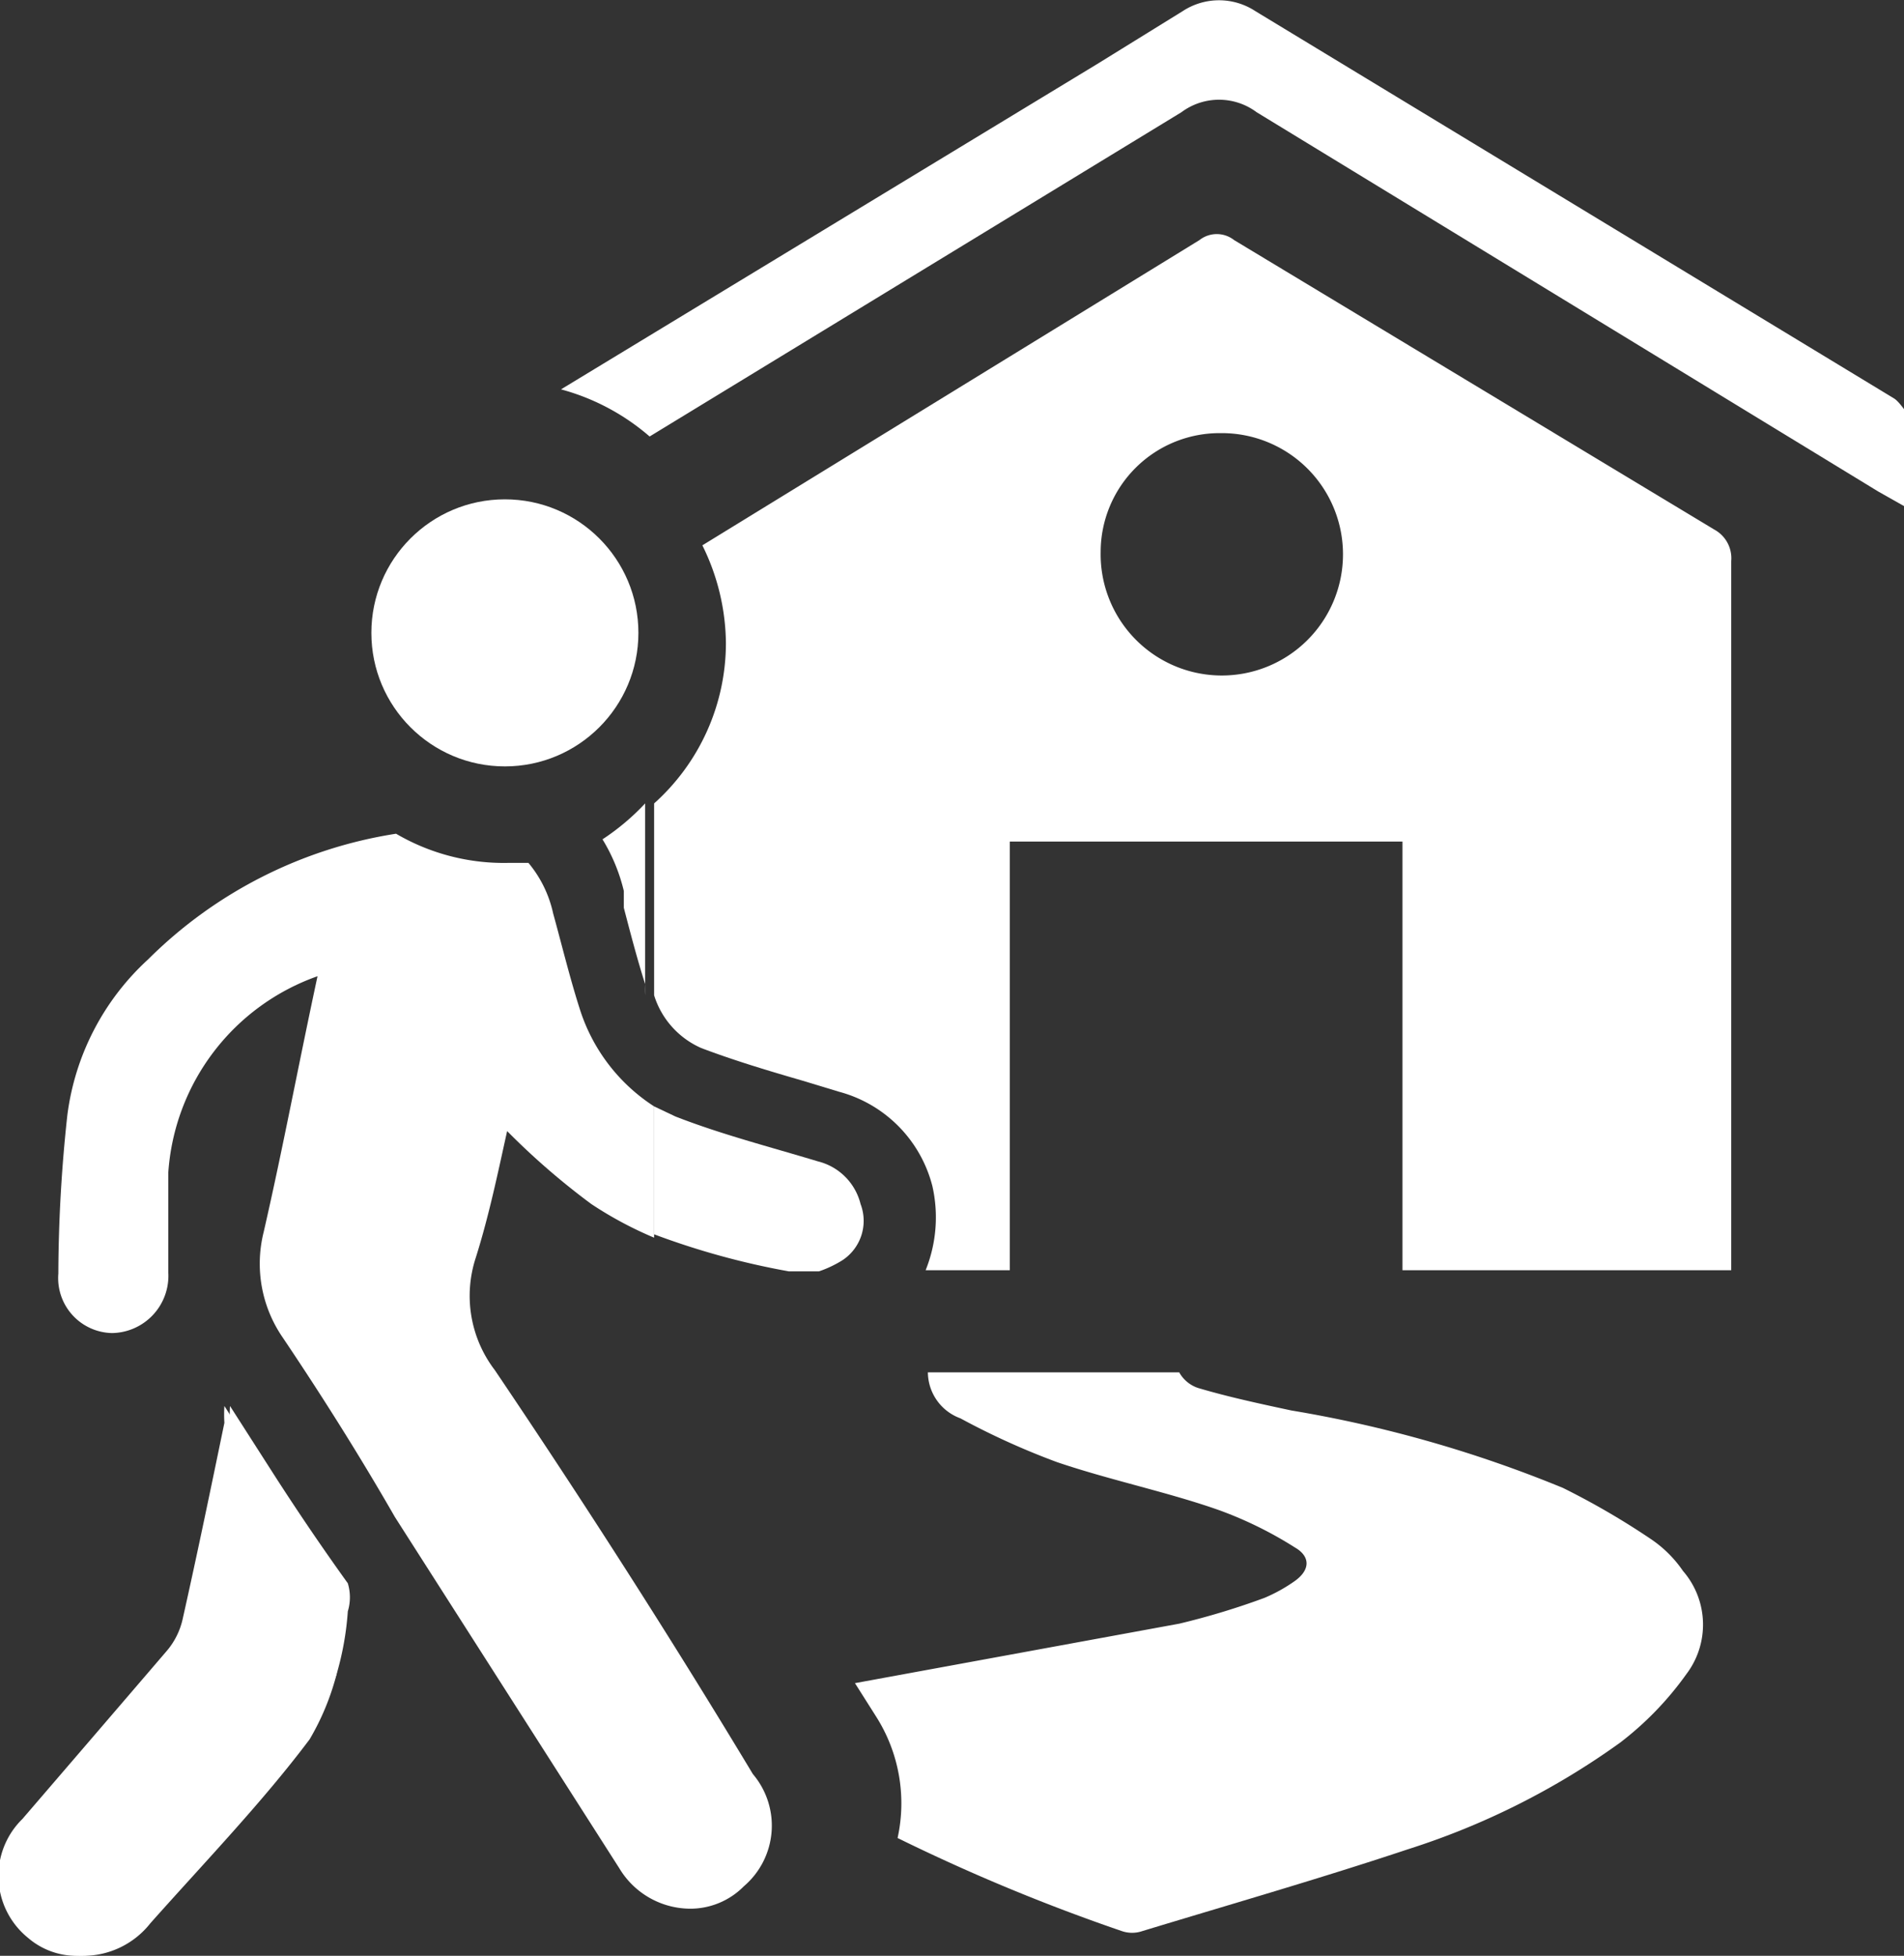 <svg xmlns="http://www.w3.org/2000/svg" viewBox="0 0 16.97 17.43"><rect x="0" y="0" width="16.97" height="17.43" fill="#333333" stroke="none"/><defs><style>.cls-1{fill:#FFFFFF;}</style></defs><g id="Ebene_2" data-name="Ebene 2"><g id="Ebene_1-2" data-name="Ebene 1"><path class="cls-1" d="M5.83,7.16V8.87a.76.76,0,0,0,.42.47c.29.11.59.2.9.29l.33.1a1.17,1.17,0,0,1,.83.84,1.26,1.26,0,0,1-.06.75H9V7.5H12.5v3.82h2.93V5a.29.29,0,0,0-.15-.28L11,2.14a.25.25,0,0,0-.31,0L6.26,4.86a2,2,0,0,1,.21.87A1.92,1.92,0,0,1,5.83,7.16Zm5.05-3.3A1.08,1.08,0,1,1,9.81,4.92,1.06,1.06,0,0,1,10.88,3.86Z"/><path class="cls-1" d="M2.46,13.17l-.41-.64a1.17,1.17,0,0,0,0,.15c-.12.58-.24,1.16-.37,1.74a.66.66,0,0,1-.15.3c-.42.5-.85,1-1.28,1.49a.71.71,0,0,0,.05,1.06.66.66,0,0,0,.44.16.76.76,0,0,0,.6-.29c.48-.54,1-1.08,1.42-1.64A2.25,2.25,0,0,0,3,14.92a2.63,2.63,0,0,0,.1-.56.43.43,0,0,0,0-.25C2.87,13.79,2.66,13.48,2.46,13.17Z"/><path class="cls-1" d="M3,14.92a2.25,2.25,0,0,1-.29.58c-.46.56-.94,1.1-1.42,1.64a.76.76,0,0,1-.6.29.66.66,0,0,1-.44-.16.71.71,0,0,1-.05-1.06c.43-.5.86-1,1.28-1.49a.66.66,0,0,0,.15-.3c.13-.58.25-1.16.37-1.74a1.17,1.17,0,0,1,0-.15l.41.64c.2.31.41.62.6.94a.43.43,0,0,1,0,.25A2.63,2.63,0,0,1,3,14.92Z"/><path class="cls-1" d="M5.83,9.86A1.61,1.61,0,0,1,5.17,9c-.09-.28-.16-.57-.24-.86a1.05,1.05,0,0,0-.22-.45H4.53a1.9,1.9,0,0,1-1-.26A4,4,0,0,0,1.32,8.55,2.27,2.27,0,0,0,.6,9.94a13.33,13.33,0,0,0-.08,1.41.49.49,0,0,0,.5.53H1a.51.51,0,0,0,.5-.54c0-.3,0-.59,0-.89A2,2,0,0,1,2.83,8.7c-.17.79-.31,1.54-.48,2.28a1.16,1.16,0,0,0,.17.94c.35.52.69,1.06,1,1.6l2,3.13a.74.74,0,0,0,.63.36.67.67,0,0,0,.48-.2.71.71,0,0,0,.08-1C6,14.63,5.22,13.41,4.41,12.21a1.09,1.09,0,0,1-.17-1c.12-.38.2-.77.28-1.13a6.46,6.46,0,0,0,.75.65,3.37,3.37,0,0,0,.56.3Z"/><path class="cls-1" d="M5.37,7.48a1.59,1.59,0,0,1,.19.46l0,.15c.06.23.12.46.19.68a1,1,0,0,0,0,.1V7.16A2.1,2.1,0,0,1,5.37,7.48Z"/><path class="cls-1" d="M7.13,11.34h0l.12,0H7Z"/><path class="cls-1" d="M7.67,10.73a.52.52,0,0,0-.38-.38c-.43-.13-.86-.24-1.27-.4l-.19-.09V11a6.86,6.86,0,0,0,1.2.33H7.3a1,1,0,0,0,.21-.1A.42.42,0,0,0,7.67,10.73Z"/><path class="cls-1" d="M17,3.69s-.07-.11-.12-.14L11.19.1a.59.59,0,0,0-.65,0L9.78.57,5,3.47a2,2,0,0,1,.79.42L10.53,1a.56.56,0,0,1,.67,0l5.54,3.38.23.13C17,4.23,17,4,17,3.69Z"/><circle class="cls-1" cx="4.5" cy="5.64" r="1.19"/><path class="cls-1" d="M15,14a1.07,1.07,0,0,0-.28-.28,6.8,6.8,0,0,0-.79-.46,11.17,11.17,0,0,0-2.42-.69c-.28-.06-.56-.12-.83-.2a.3.3,0,0,1-.17-.14H8.27v0a.44.44,0,0,0,.29.41,6.66,6.66,0,0,0,.86.39c.47.16,1,.27,1.45.43a3.47,3.47,0,0,1,.67.33c.14.08.14.2,0,.3a1.43,1.43,0,0,1-.27.15,6.65,6.65,0,0,1-.76.23L7.62,15l.19.3A1.44,1.44,0,0,1,8,16.38a17,17,0,0,0,2,.83.28.28,0,0,0,.18,0c.79-.24,1.59-.47,2.37-.73a6.71,6.71,0,0,0,1.89-.95,2.85,2.85,0,0,0,.59-.61A.73.73,0,0,0,15,14Z"/></g></g></svg>
